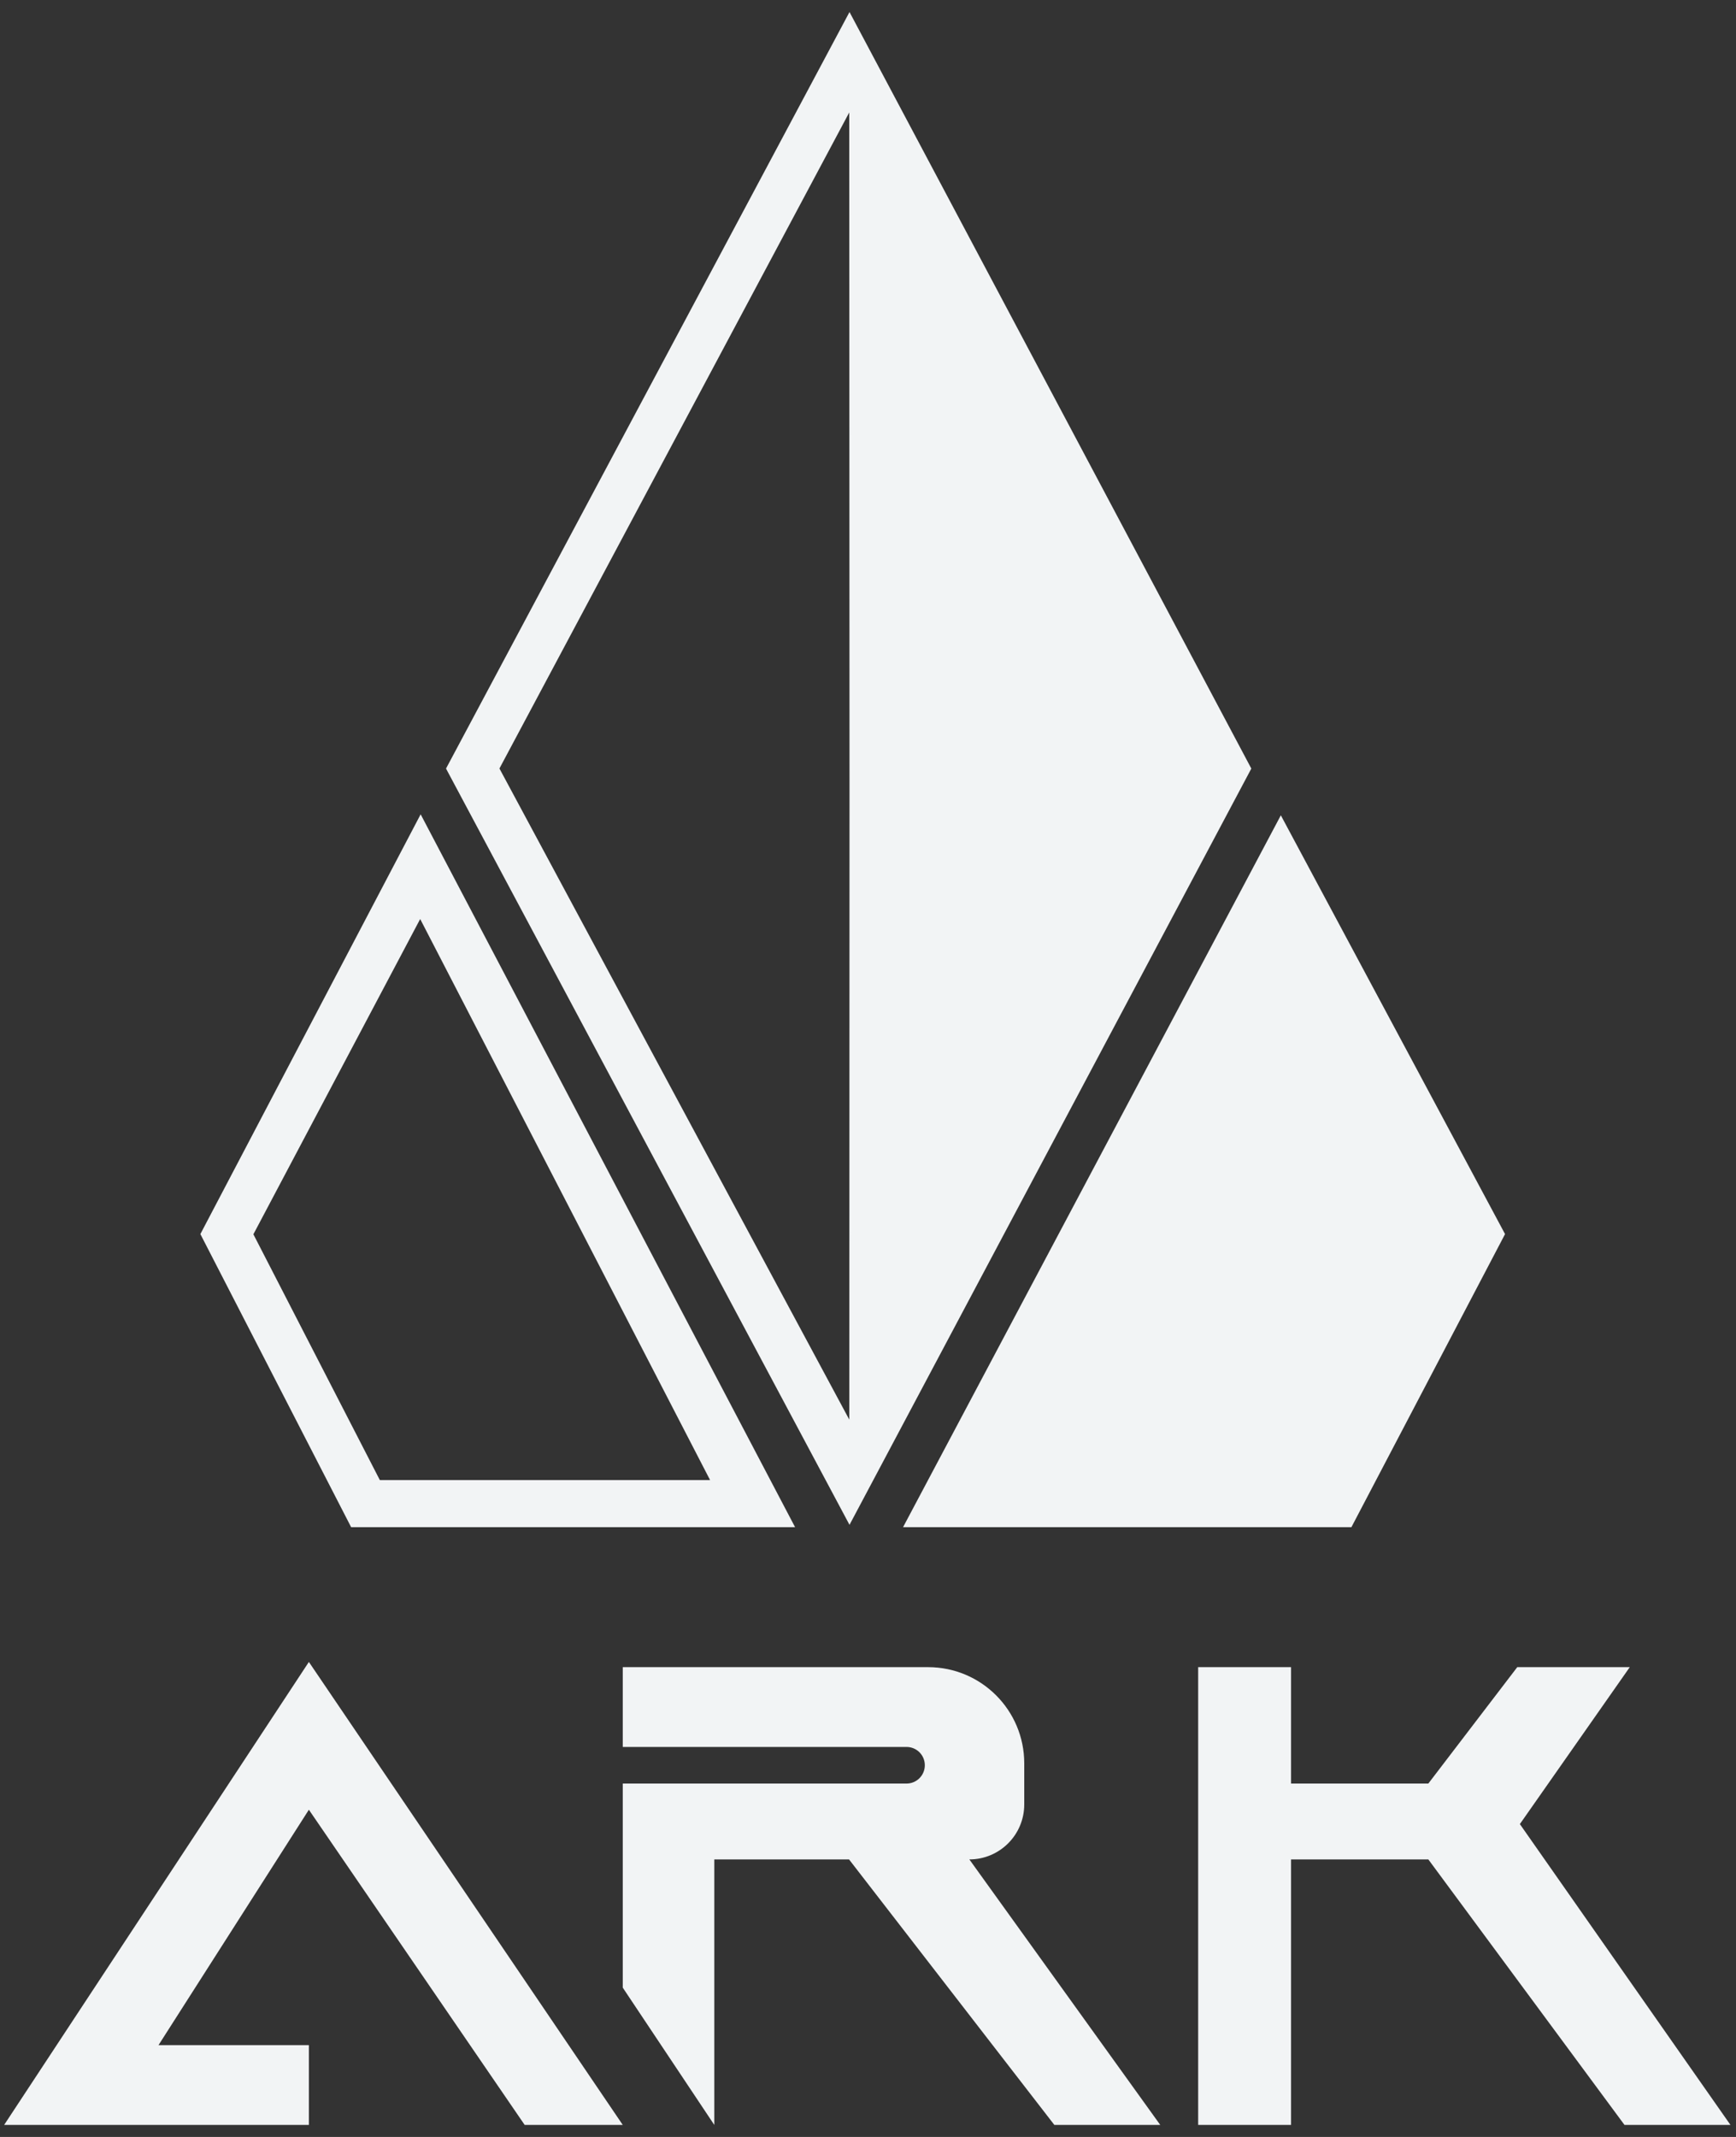<svg width="26" height="32" viewBox="0 0 26 32" fill="none" xmlns="http://www.w3.org/2000/svg">
<rect x="0" y="0" width="26" height="32" fill="#333333" stroke="none"/>
<path fill-rule="evenodd" clip-rule="evenodd" d="M18.741 11.509L12.723 0.18L6.68 11.509L12.723 22.834L18.741 11.509ZM12.72 21.259L7.48 11.508L12.719 1.684L12.723 11.842L12.72 21.259ZM11.908 22.869L6.3 12.194L3.001 18.48L5.259 22.869H11.908ZM22.541 18.48L19.183 12.209L13.525 22.869H20.24L22.541 18.48ZM5.689 22.164L3.795 18.483L6.293 13.762L10.635 22.164H5.689ZM4.626 31.82V30.625H2.374L4.626 27.1L7.858 31.82H9.327L4.626 24.887L0.062 31.82H4.626ZM9.327 26.16V24.965H13.9C14.696 24.965 15.34 25.61 15.34 26.405V27.021C15.34 27.476 14.972 27.844 14.518 27.844L17.377 31.82H15.791L12.716 27.844H10.698V31.82L9.327 29.764V26.708H13.577C13.729 26.708 13.851 26.585 13.851 26.434C13.851 26.282 13.729 26.16 13.577 26.16H9.327ZM17.945 24.965V31.82H19.336V27.844H21.392L24.33 31.82H25.917L22.763 27.315L24.409 24.965H22.724L21.392 26.708H19.336V24.965H17.945Z" fill="#F2F4F5"/>
</svg>
